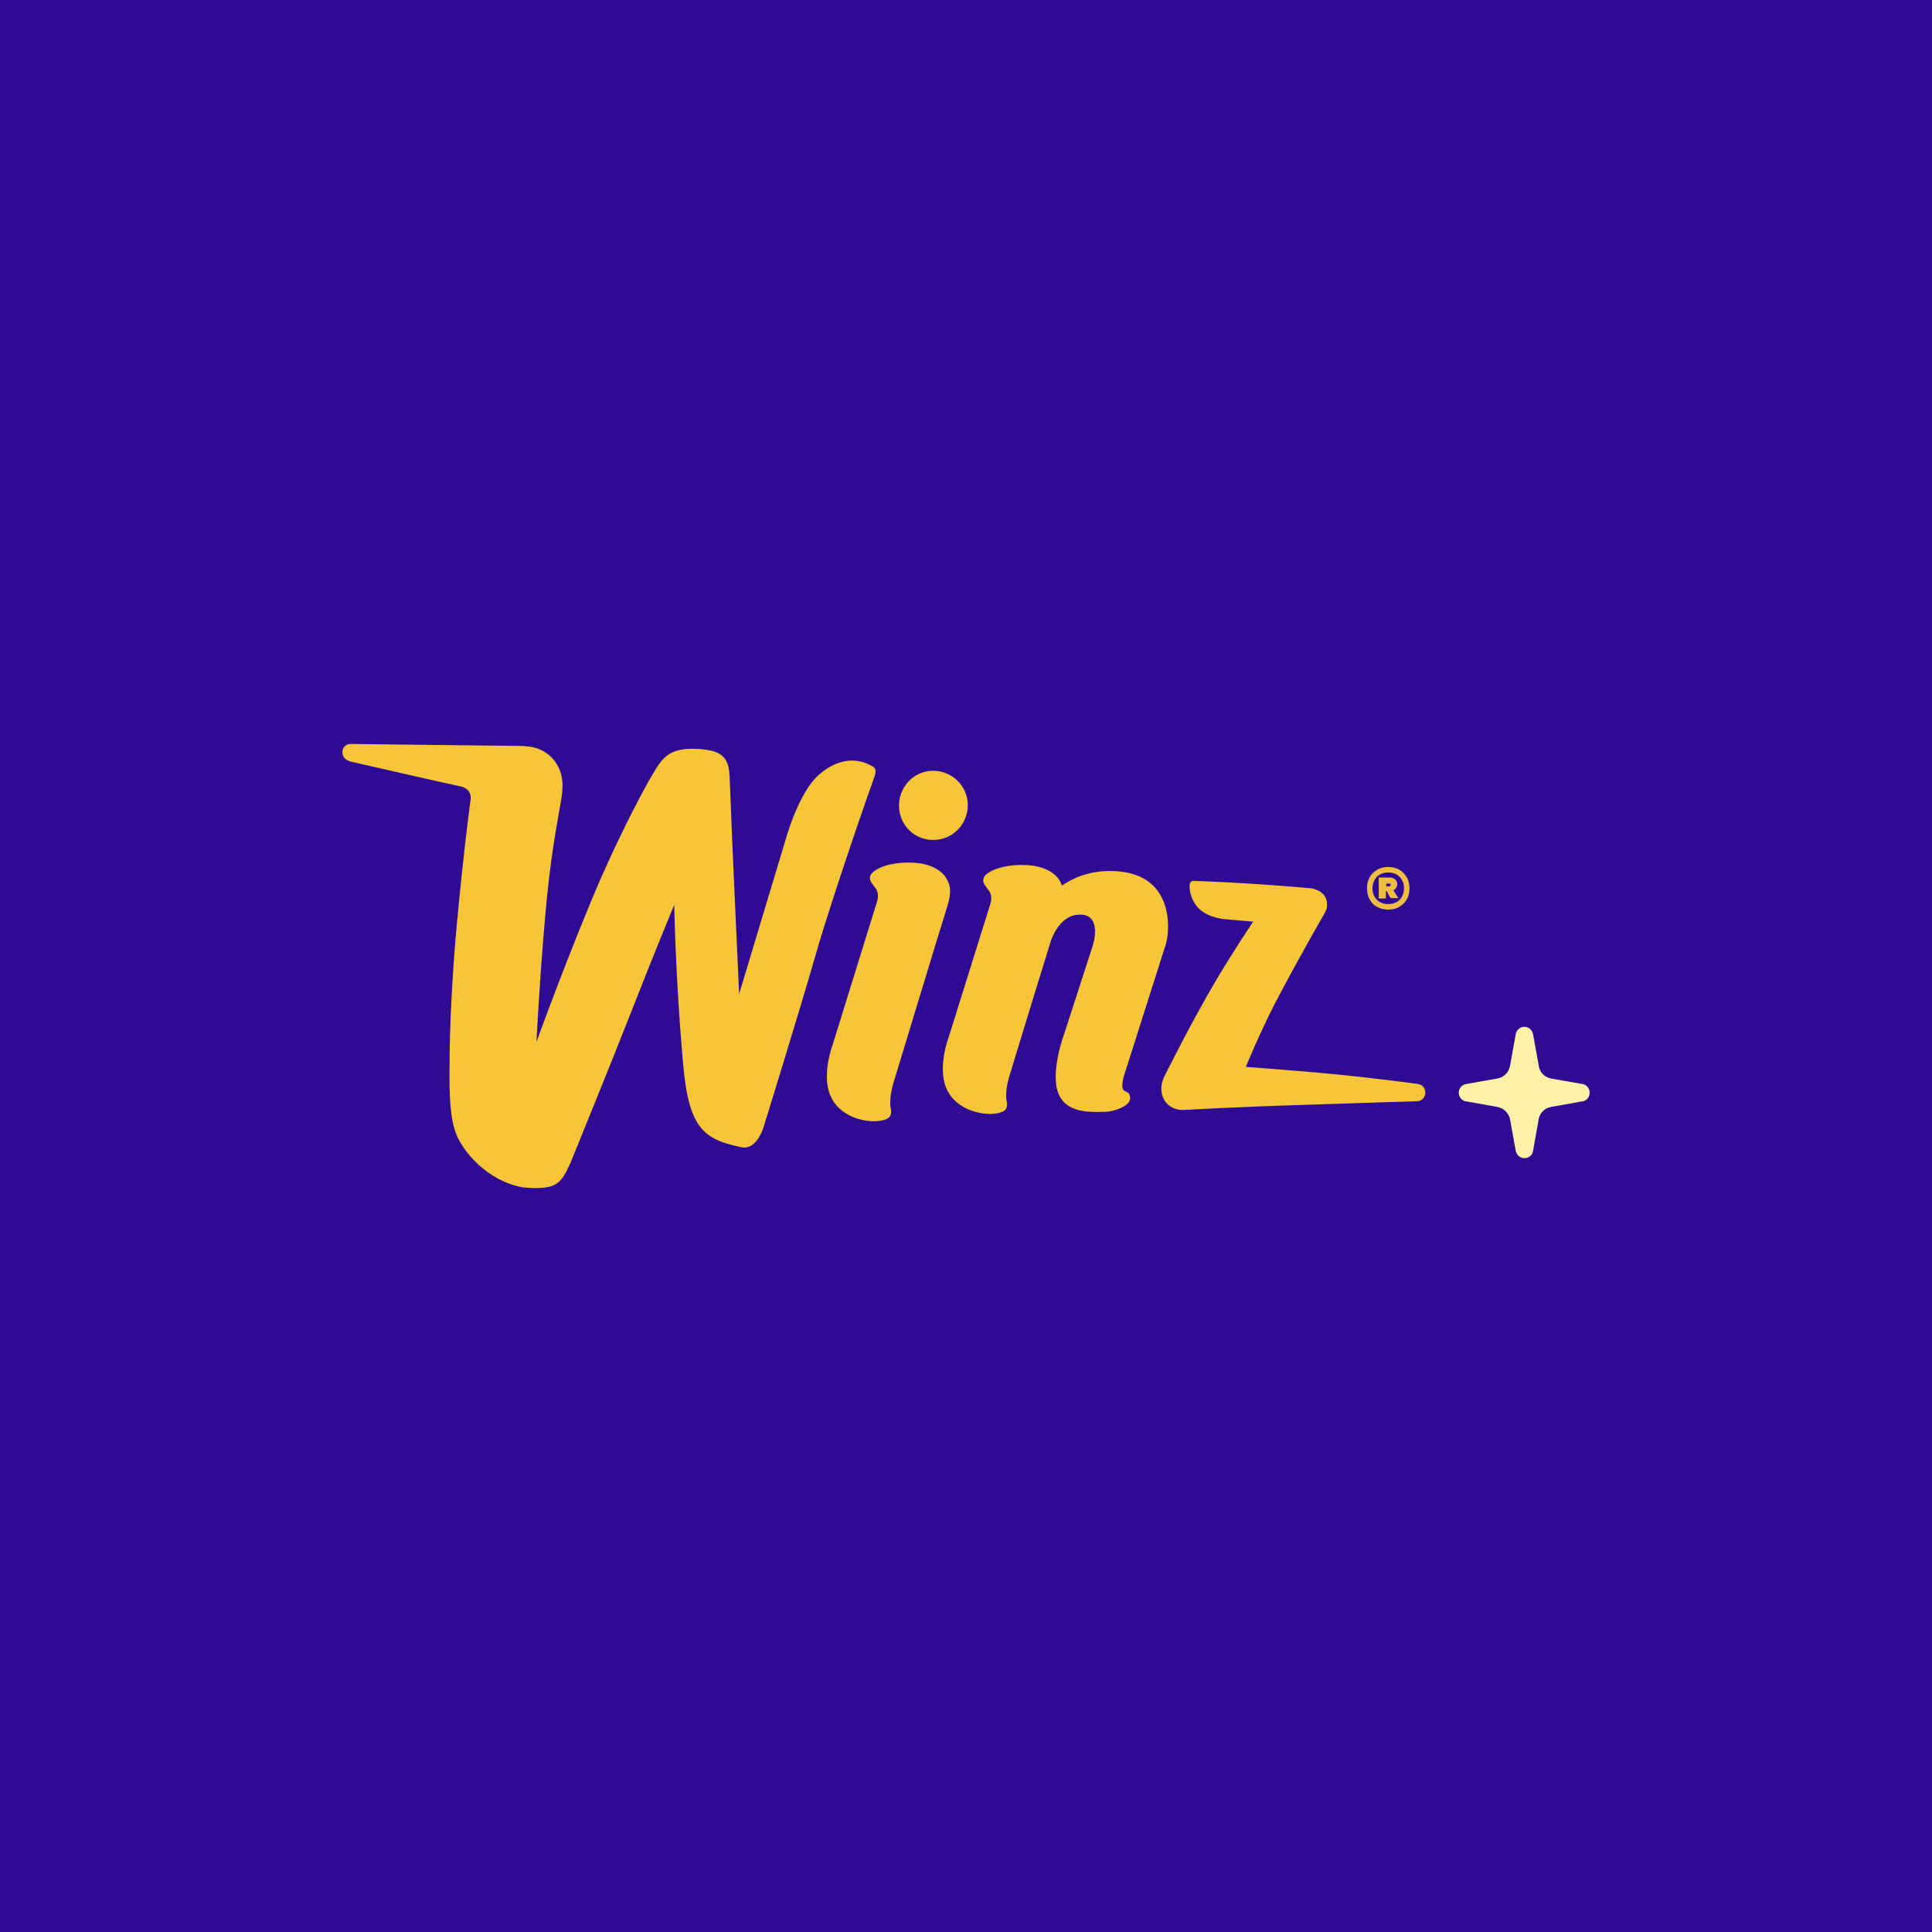 <?xml version="1.0" encoding="UTF-8"?>
<svg id="Artwork_-_logos" data-name="Artwork - logos" xmlns="http://www.w3.org/2000/svg" viewBox="0 0 400 400">
  <defs>
    <style>
      .cls-1 {
        fill: #fff1a8;
      }

      .cls-2 {
        fill: #f6c538;
      }

      .cls-3 {
        fill: #2f0b94;
      }

      .cls-4 {
        fill: #efbd41;
      }
    </style>
  </defs>
  <rect class="cls-3" width="400" height="400"/>
  <g>
    <path class="cls-2" d="M184.95,224.31s9.22-30.41,11.23-36.83c.83-2.67.56-4.26-.05-5.24,0,0-1.32-3.65-7.92-3.65-4.23,0-6.38,1.12-7.29,1.83-.47.36-.69.76-.69.76-.42.98.2,1.54,1.1,2.8s.15,3.01.15,3.01l-9.1,29.36s-2.3,6-.49,10.42c1.81,4.34,6.73,5.44,9.23,5.37,2.51-.07,3.06-.91,3.06-.91.56-.76.22-1.81.22-1.81,0,0-.15-.64-.07-1.4,0-1.74.63-3.7.63-3.7h0ZM193.42,173.9c3.89-.07,7.02-3.36,6.95-7.33-.07-3.92-3.35-7.06-7.29-6.99-3.89.05-7.02,3.36-6.95,7.33.07,3.99,3.33,7.13,7.29,6.99ZM293.42,224.4s-10.44-1.43-20.26-2.29c-9.84-.85-15.23-1.22-15.23-1.22,0,0,3.42-8.35,7.04-15.06,4.43-8.38,9.35-16.89,9.35-16.89.27-.49.49-1.11.42-1.74,0-2.88-3.25-3.28-3.25-3.28,0,0-3.93-.38-10.65-.84-7.92-.53-14.08-.72-13.83-.7-.35.07-.62.27-.69.64,0,0-.29,1.96,1.1,4.12,1.81,2.8,5.9,3.14,5.9,3.14l6.14.54s-3.58,5.24-7.69,12.16c-4.92,8.26-10.64,19.75-10.64,19.75-.48,1.01-.75,1.91-.67,2.9.07,2.52,2.07,4.24,4.49,4.17h.22s11.32-.65,25.42-1.07c14.29-.49,22.9-.73,22.9-.73.9-.07,1.61-.85,1.61-1.76,0-1.04-.76-1.81-1.66-1.81h0ZM233.12,225.99s-.69-.07-.76-1.05c0-1.4.56-2.87.56-2.87l8.47-26.64c.7-2.16,2.08-13.97-9.79-15.02-4.94-.42-8.75.91-11.74,2.94-.07-.22-.2-.42-.27-.64,0,0-1.32-3.63-7.92-3.63-4.23,0-6.38,1.12-7.29,1.81-.51.38-.69.78-.69.78-.42.98.2,1.52,1.1,2.8.9,1.25.15,3,.15,3l-8.55,27.36s-2.3,6-.49,10.42c1.81,4.34,6.75,5.44,9.24,5.37,2.5-.05,3.06-.91,3.06-.91.54-.76.2-1.81.2-1.81,0,0-.15-.64-.07-1.4,0-1.67.63-3.63.63-3.63,0,0,5.28-17.37,8.68-28.27.7-1.89,2.51-5.24,5.92-5.24,4.79-.07,2.7,6.37,2.7,6.37l-5.9,18.23s-2.98,7.91-1.25,12.38c1.74,4.41,7.15,3.85,9.66,3.85,1.79,0,5.21-1.18,5.21-2.77,0-.82-.29-1.2-.85-1.42h-.01Z"/>
    <path class="cls-2" d="M180.51,158.61c-2.89-1.71-6.89-1.78-10.97,1.8-4.08,3.56-6.67,12.71-6.67,12.71l-9.84,32.68s-1.59-34.2-1.9-43.35c-.16-4.57-.16-7.35-7.68-7.42-5.9-.07-6.84,2.87-9.32,6.98-.49.94-4.4,7.83-9.63,19.6-6.43,14.79-13.43,34.11-13.43,34.11,0,0,.55-11.59,1.74-25.27,1.17-13.68,2.51-19.54,3.43-25.2.16-.99.22-1.82.22-2.74,0-4.45-3.31-7.92-7.73-7.99l-.07-.07-36.08-.42c-.99,0-1.75.79-1.68,1.78,0,.86.64,1.58,1.41,1.73v.07s20.53,4.7,23.05,5.21c2.61.57,2.05,2.92,2.05,2.92,0,0-1.4,9.99-2.94,26.87-.84,9.29-1.37,20.05-1.39,27.12-.1,6.92.07,12.17,1.54,15.44,1.21,2.9,5.87,9.22,13.63,10.67,6.98.6,7.84-.7,9.83-5,0,0,8.92-21.89,12.85-31.96,4-10.27,8.66-21.55,8.66-21.55,0,0,.26,15.01,1.74,31.78,1.12,14.22,3.97,16.73,12.21,18.42,3.09.64,4.5-4.01,4.5-4.01,0,0,7.44-23.99,10.84-35.86,3.4-11.85,11.47-35.05,12.14-36.78.66-1.75-.15-2.08-.49-2.29h0Z"/>
    <path class="cls-1" d="M327.57,224.43l-6.36-1.12c-1.33-.22-2.39-1.2-2.61-2.55l-1.19-6.59c-.16-.9-.9-1.58-1.79-1.58s-1.72.68-1.81,1.58l-1.19,6.59c-.29,1.36-1.35,2.33-2.69,2.55l-6.36,1.12c-.9.15-1.55.9-1.55,1.8s.66,1.73,1.55,1.8l6.29,1.12c1.5.22,2.61,1.34,2.83,2.85l1.12,6.23c.16.88.91,1.56,1.81,1.56s1.72-.68,1.79-1.56l1.11-6.23c.15-1.5,1.26-2.63,2.76-2.85l6.29-1.12c.9-.07,1.55-.9,1.55-1.8s-.66-1.73-1.55-1.8h0Z"/>
    <path class="cls-4" d="M287.01,184.48h.08l.81,1.47h1.63l-1.06-1.64c.25-.08.41-.25.57-.49.16-.25.25-.49.25-.74,0-.41-.16-.74-.41-.98-.25-.25-.65-.41-1.14-.41h-2.28v4.34h1.47v-1.55h.08,0ZM287.01,182.93h.57c.25,0,.33.08.33.25s-.08.33-.33.33h-.57v-.57ZM285.14,187.75c.65.41,1.47.57,2.28.57s1.63-.16,2.28-.57c.65-.41,1.22-.9,1.55-1.55.41-.65.57-1.47.57-2.29s-.16-1.64-.57-2.29c-.41-.65-.9-1.23-1.55-1.55-.65-.41-1.47-.57-2.28-.57s-1.63.16-2.28.57c-.65.41-1.22.9-1.55,1.55-.41.65-.57,1.39-.57,2.29,0,.82.16,1.64.57,2.29.33.65.81,1.23,1.55,1.55ZM285.06,181.54c.57-.57,1.38-.9,2.36-.9s1.79.33,2.36.9c.57.57.9,1.39.9,2.37s-.33,1.8-.9,2.37c-.57.57-1.38.9-2.36.9s-1.79-.33-2.36-.9c-.57-.57-.9-1.39-.9-2.37s.33-1.72.9-2.37Z"/>
  </g>
</svg>